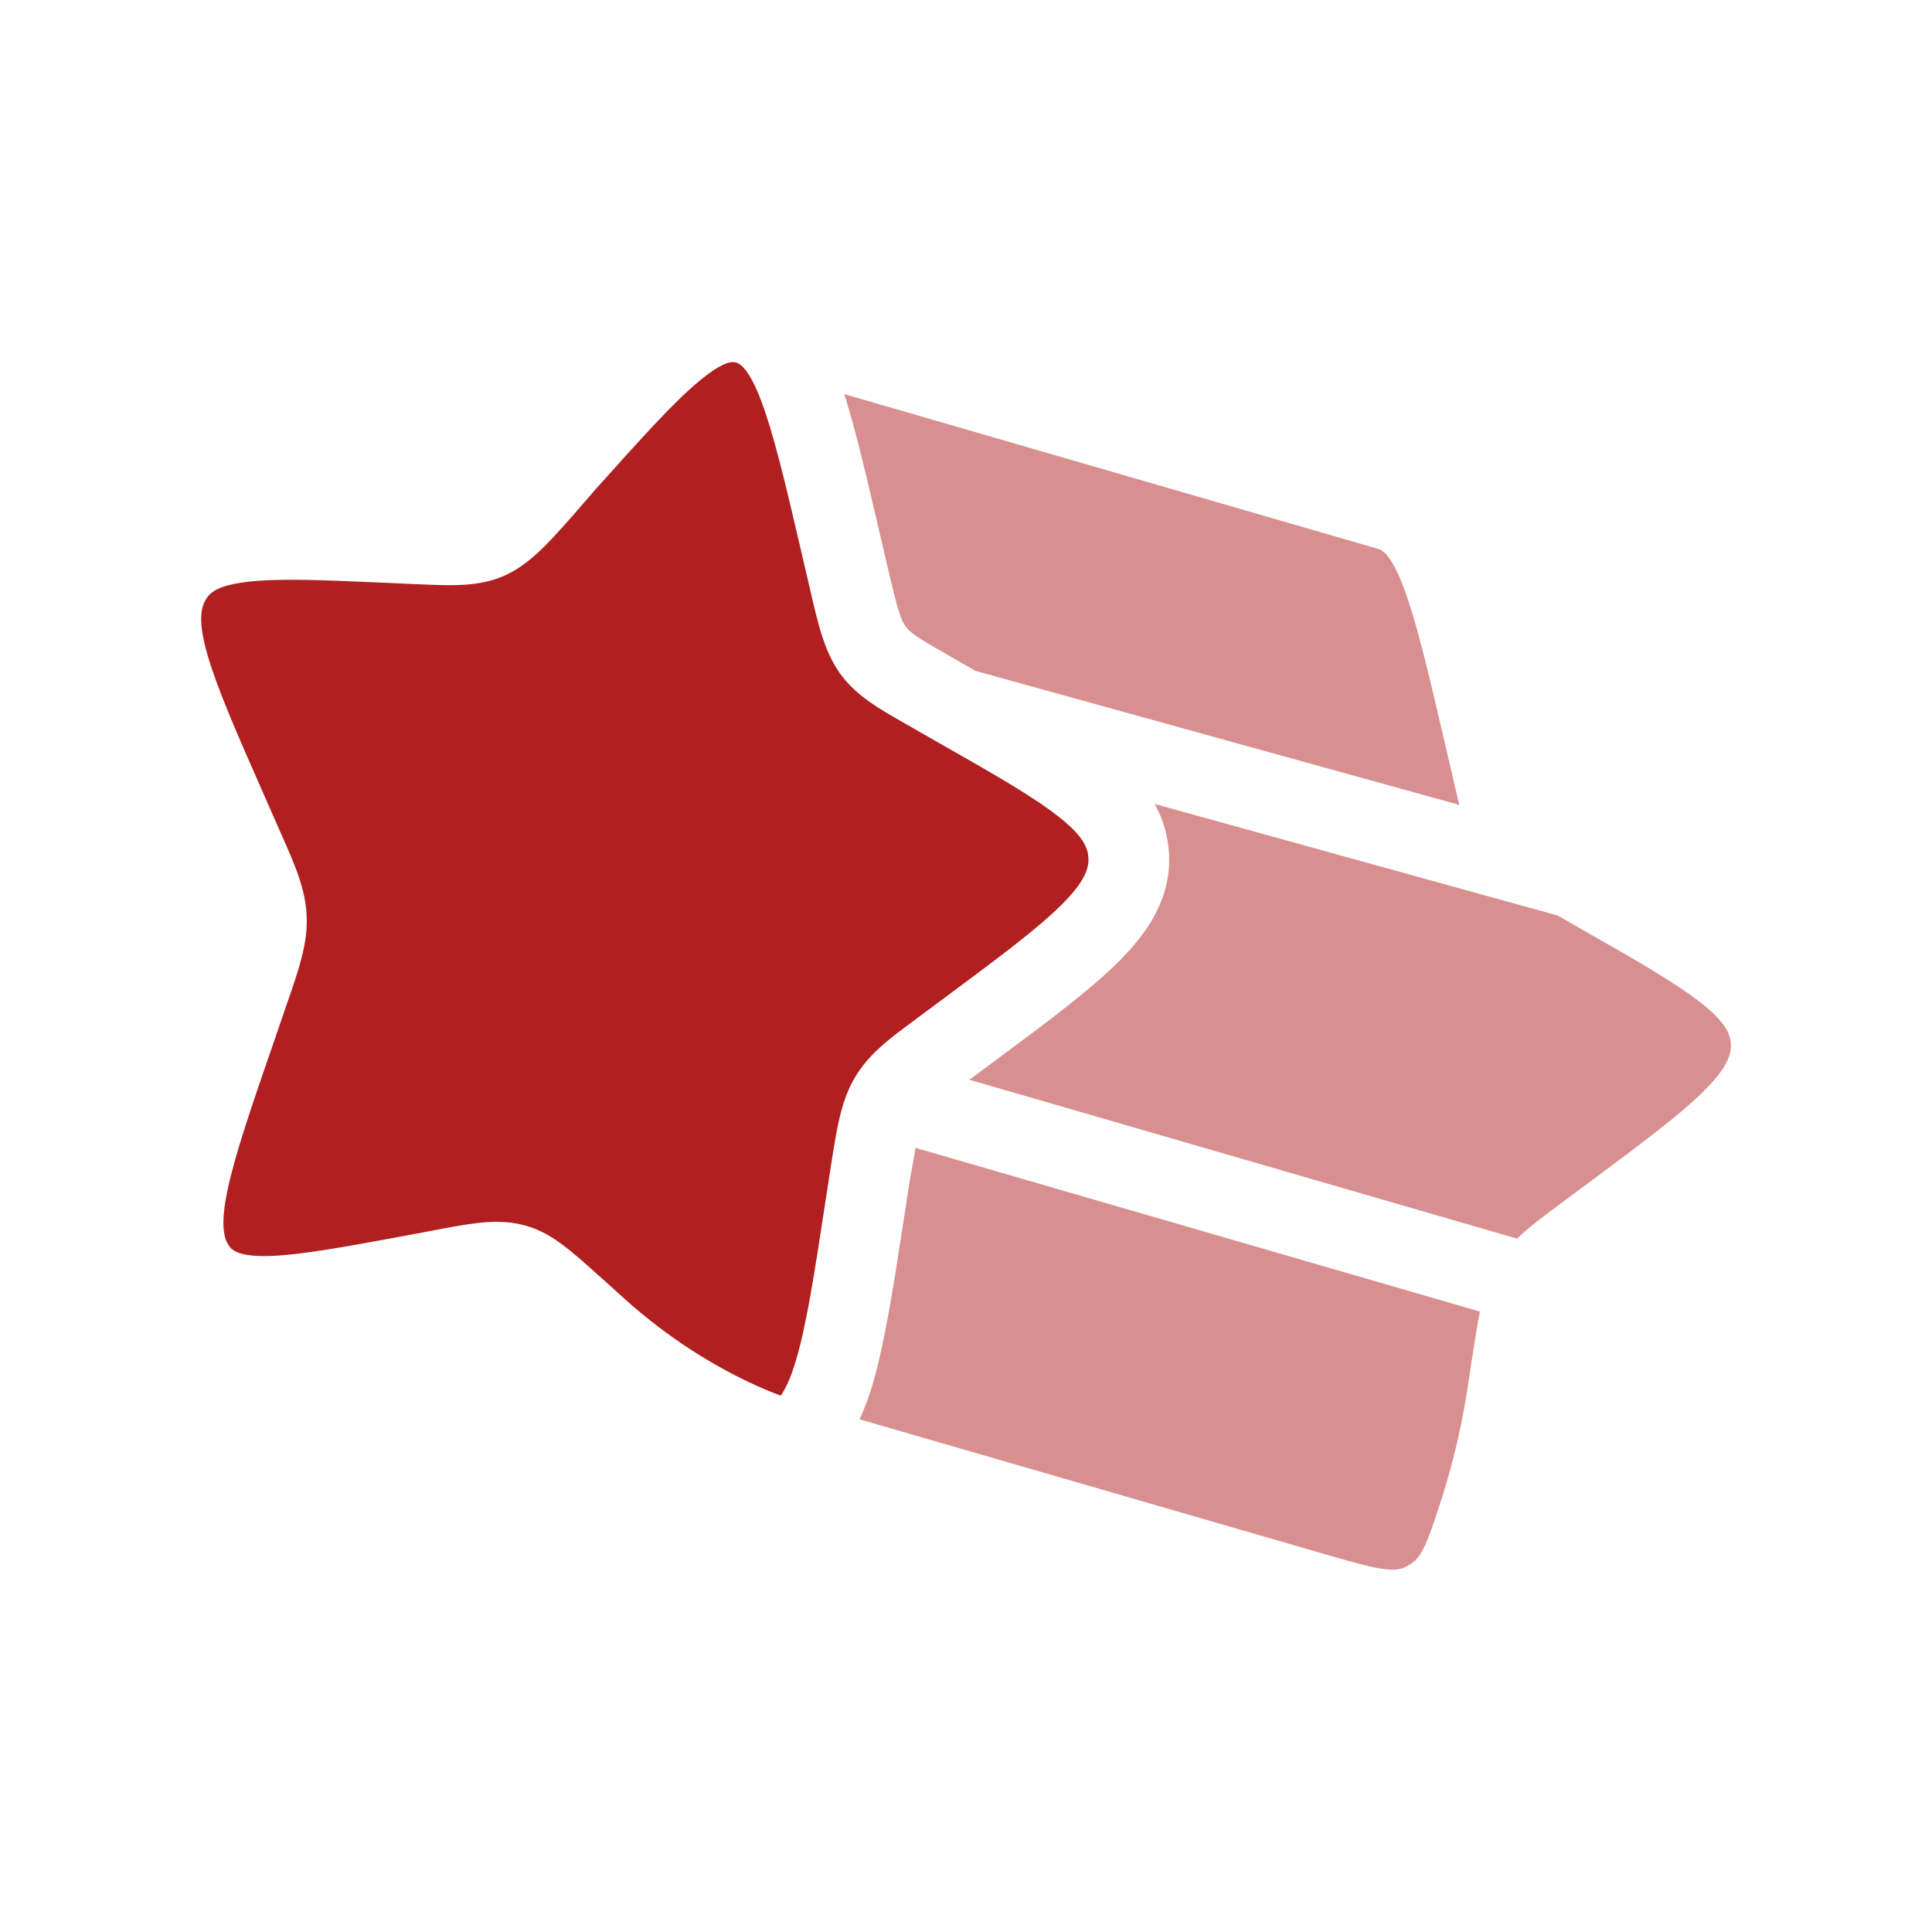 <svg xmlns="http://www.w3.org/2000/svg" xmlns:xlink="http://www.w3.org/1999/xlink" id="Layer_1" x="0px" y="0px" viewBox="0 0 800 800" style="enable-background:new 0 0 800 800;" xml:space="preserve"><style type="text/css">	.st0{opacity:0.5;}	.st1{fill:#B11F20;}</style><g class="st0">	<path class="st1" d="M363.9,219.2c-5.2-22.3-9.6-41.2-14.3-56l221.1,64.1c1.5,0.4,5.3,2.1,10.5,15.9c5.1,13.5,9.8,33.2,16.5,62  l4,17.2c0.9,3.8,1.7,7.5,2.6,10.9l-200.4-55.5l-10.1-5.8c-14.3-8.2-16.9-10-18.8-12.6c-2.1-2.9-3.3-6.9-7.4-24.3L363.9,219.2z"></path>	<path class="st1" d="M478.1,332.9L645,379.1l10.1,5.8c23.6,13.4,39.4,22.5,49.8,30.8c9.9,7.9,11.6,12.7,11.8,16.7  c0.2,4.2-1.4,9.6-10.9,19.1c-9.8,9.8-25,21.2-47.5,37.9l-13.3,9.9c-6.3,4.7-12,8.9-16.8,13.6l-226.8-65.8l12-8.9  c21-15.6,38.3-28.5,50.1-40.3c12.2-12.3,21.3-26.1,20.6-43.9C483.7,346.1,481.6,339.1,478.1,332.9z"></path>	<path class="st1" d="M379.1,475.3l233.7,67.8c-1,4.7-1.7,9.8-2.6,15.2l-2.7,17.6c-2.6,16.7-6.4,31.6-10.4,44.2  c-7.1,22.2-8.9,25.3-14.3,28.3c-2.3,1.3-4.5,1.9-9,1.4c-5.5-0.6-12.6-2.6-24.7-6.1l-193.2-56c2.3-4.9,4.2-10.1,5.7-15.4  c4.8-16.6,8.3-39.2,12.6-67.1l2.5-16.3C377.8,483.1,378.5,478.7,379.1,475.3z"></path></g><path class="st1" d="M246.8,202.4c19.1-21.3,32.1-35.8,42.7-44.6c10.7-8.9,14.2-8,15.2-7.7c1.5,0.4,5.3,2.1,10.5,15.9 c5.1,13.5,9.8,33.2,16.5,62l4,17.2c3.1,13.4,5.7,24.6,12.1,33.6c6.6,9.3,16.3,14.7,27.3,21l2.1,1.2l11.9,6.8 c23.6,13.4,39.4,22.5,49.8,30.8c9.9,7.9,11.6,12.7,11.8,16.7c0.2,4.2-1.4,9.6-10.9,19.1c-9.8,9.8-25,21.2-47.5,37.9l-13.3,9.9 c-10.6,7.8-19.5,14.4-25.2,24.3c-5.6,9.6-7.3,20.9-9.5,34.8l-2.7,17.5c-4.5,29.5-7.7,49.9-11.9,64.1c-2.3,8-4.6,12.4-6.4,15 c-3.6-1.3-8.4-3.3-14.1-6c-13.5-6.5-31.8-17.2-50.5-34l-10.4-9.4l-0.5-0.4c-5.3-4.8-10.1-9.1-14.4-12.3c-4.6-3.5-9.6-6.6-15.8-8.3 c-10.8-3.1-22-1-34,1.2l-2.6,0.5l-13.3,2.5c-26.4,4.9-44.1,8.1-56.8,8.4c-12.2,0.2-14.8-2.4-16.1-4.3c-1.9-2.7-3.7-7.9-0.7-22.5 c3-14.5,9.6-33.9,19.3-61.9l5.7-16.6c4.6-13.3,8.3-24,7.9-35.2c-0.4-11.3-4.9-21.5-10.5-34.1l-6.9-15.7 c-11.7-26.5-19.7-44.8-23.7-58.7c-4-13.8-2.7-19.4-0.7-22.8c1.6-2.8,4.6-5.8,16.7-7.3c12.7-1.6,30.5-0.9,57.1,0.3l13.5,0.6l2.5,0.1 c12.2,0.5,23.4,1,33.8-3.6c10.1-4.5,17.8-13,26.5-22.8l1.8-2L246.8,202.4z"></path></svg>